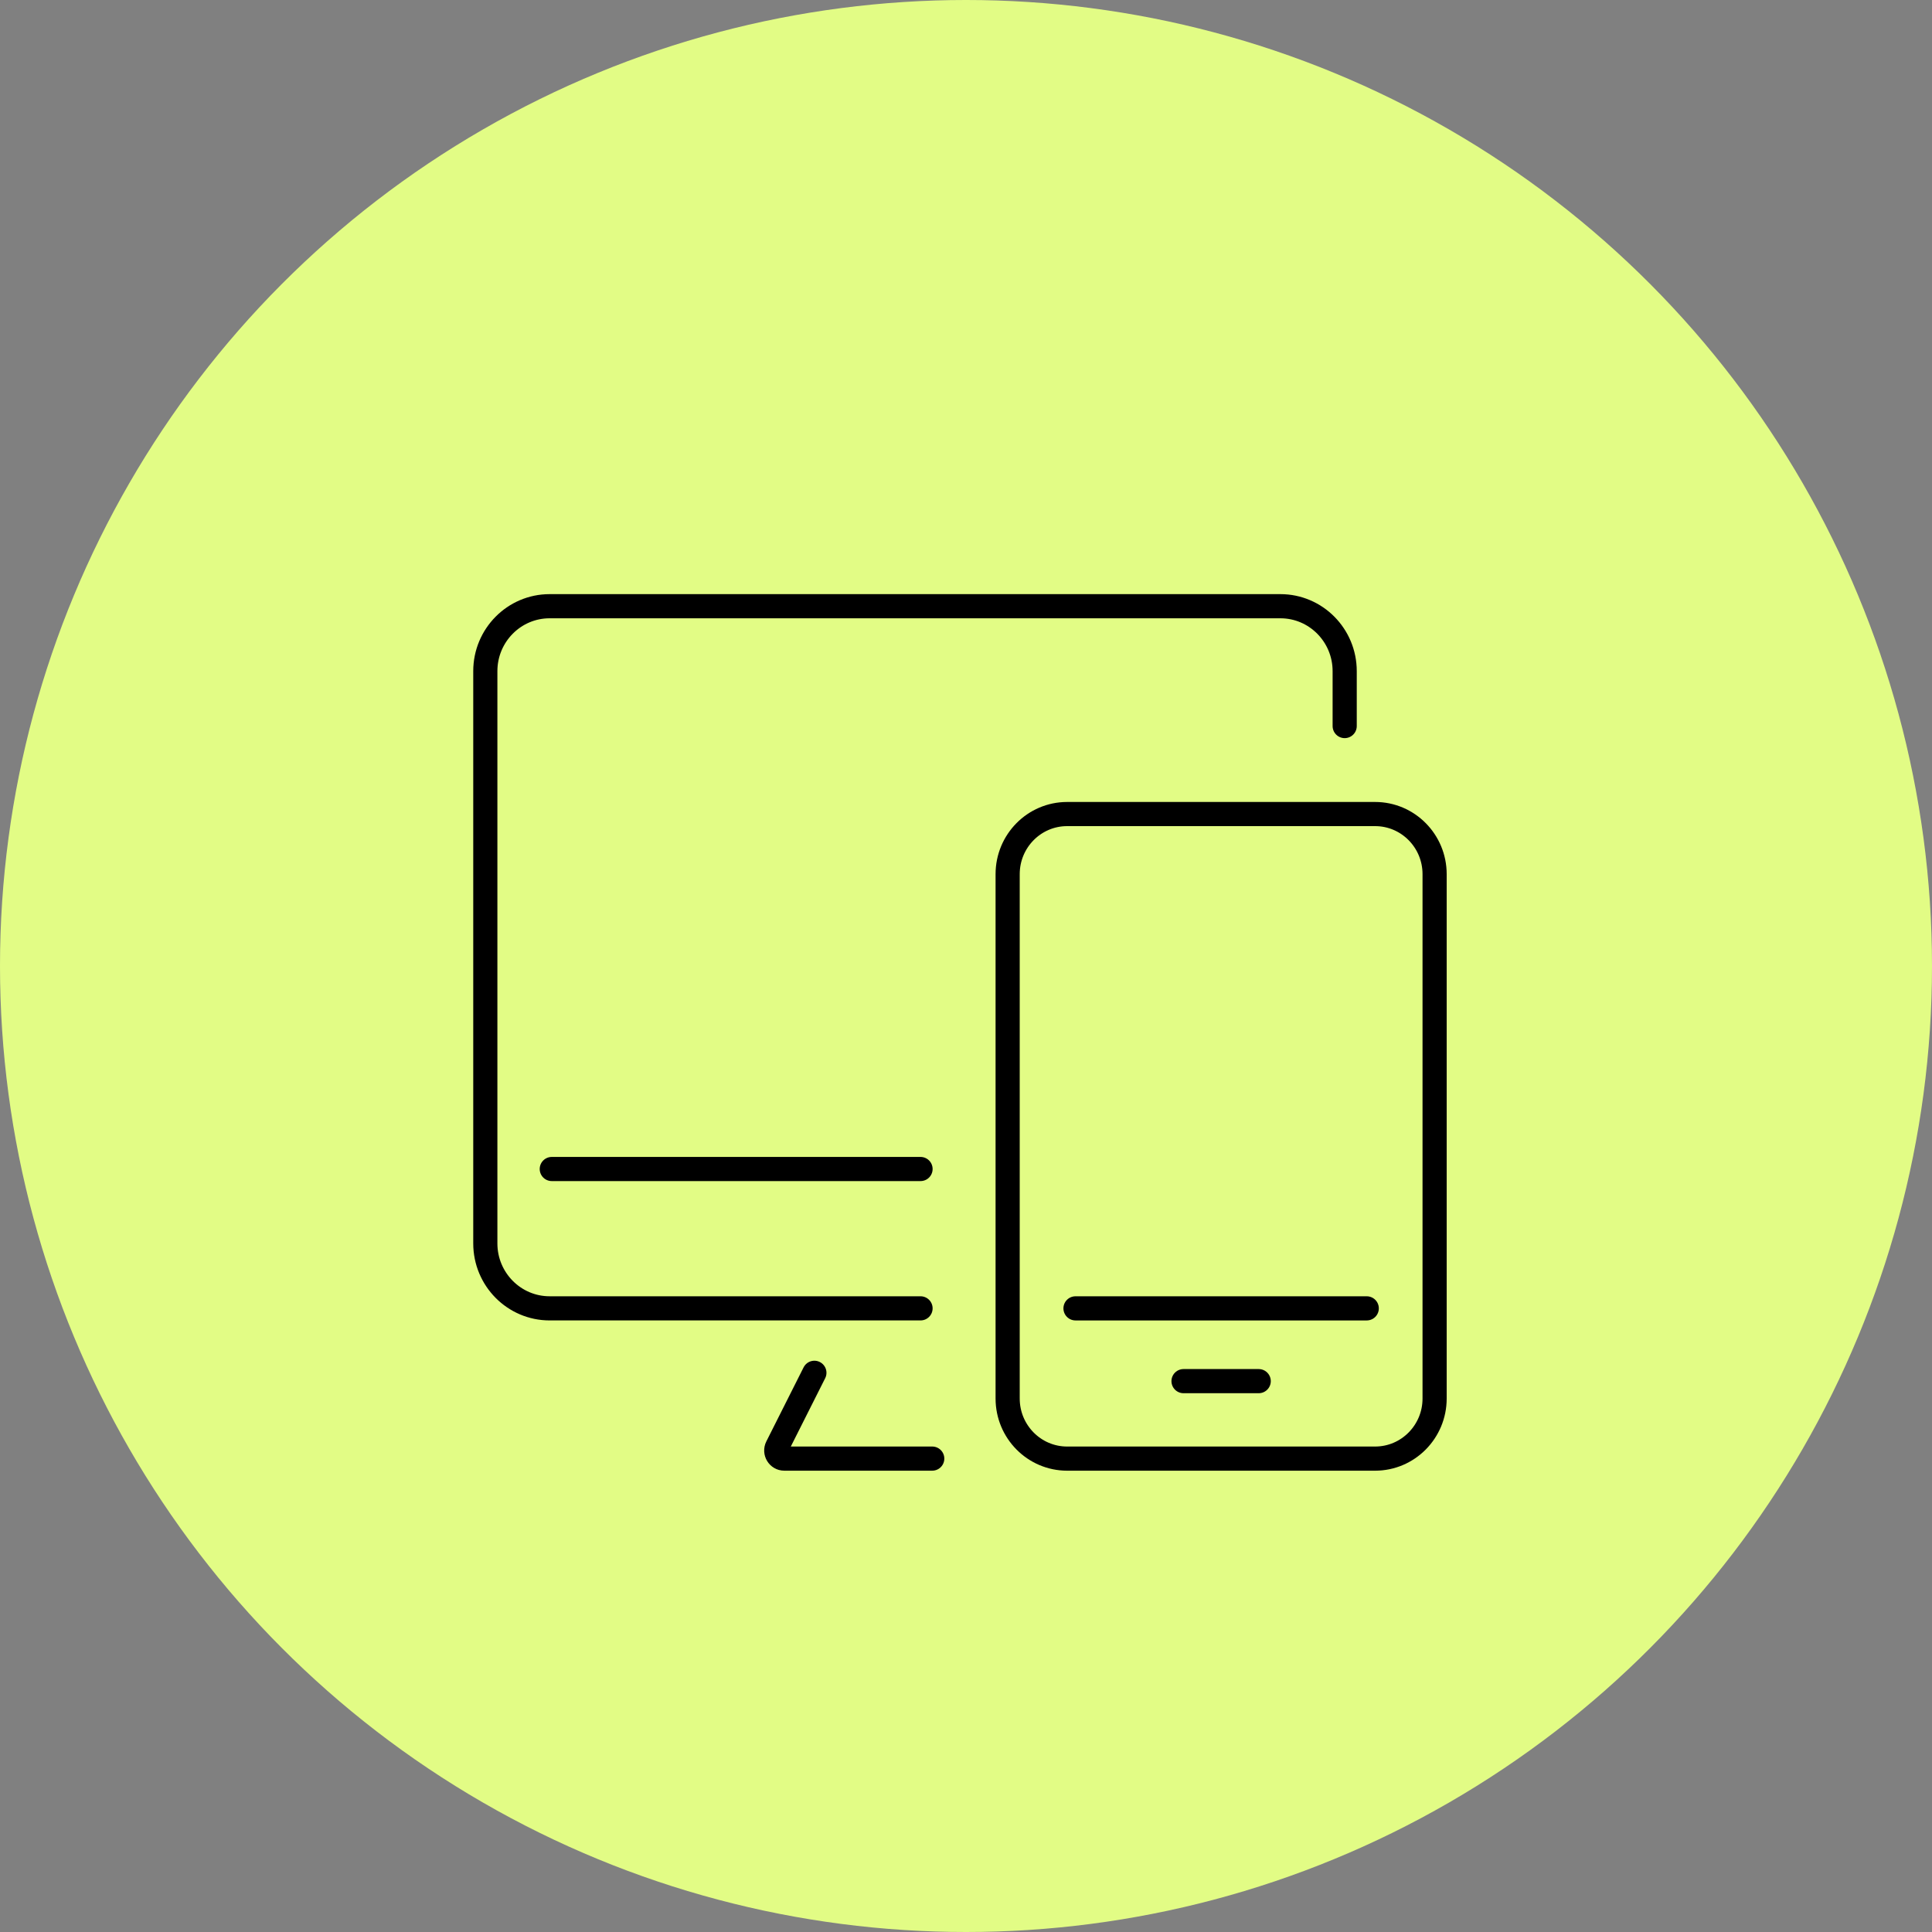<svg width="160" height="160" viewBox="0 0 160 160" fill="none" xmlns="http://www.w3.org/2000/svg">
<rect x="0" y="0" width="160" height="160" fill="#808080" stroke="none"/>
<circle cx="80" cy="80" r="80" fill="#E2FC85"/>
<g clip-path="url(#clip0_3314_2634)">
<path d="M88.376 67.416H113.881C116.601 67.416 118.808 69.645 118.808 72.392V115.82C118.808 118.567 116.601 120.796 113.881 120.796H88.376C85.655 120.796 83.449 118.567 83.449 115.82V72.392C83.449 69.645 85.655 67.416 88.376 67.416Z" stroke="black" stroke-width="2" stroke-miterlimit="10" stroke-linecap="round"/>
<path d="M89.068 108.353H113.188" stroke="black" stroke-width="2" stroke-miterlimit="10" stroke-linecap="round"/>
<path d="M98.015 114.38H104.241" stroke="black" stroke-width="2" stroke-miterlimit="10" stroke-linecap="round"/>
<path d="M76.235 108.352H45.517C42.578 108.352 40.192 105.943 40.192 102.975V55.582C40.192 52.613 42.578 50.204 45.517 50.204H106.037C108.976 50.204 111.361 52.613 111.361 55.582V60.129" stroke="black" stroke-width="2" stroke-miterlimit="10" stroke-linecap="round"/>
<path d="M67.444 113.689L64.358 119.821C64.135 120.267 64.456 120.795 64.948 120.795H77.204" stroke="black" stroke-width="2" stroke-miterlimit="10" stroke-linecap="round"/>
<path d="M45.696 96.812H76.235" stroke="black" stroke-width="2" stroke-miterlimit="10" stroke-linecap="round"/>
</g>
<defs>
<clipPath id="clip0_3314_2634">
<rect width="81" height="73" fill="white" transform="translate(39 49)"/>
</clipPath>
</defs>
</svg>
